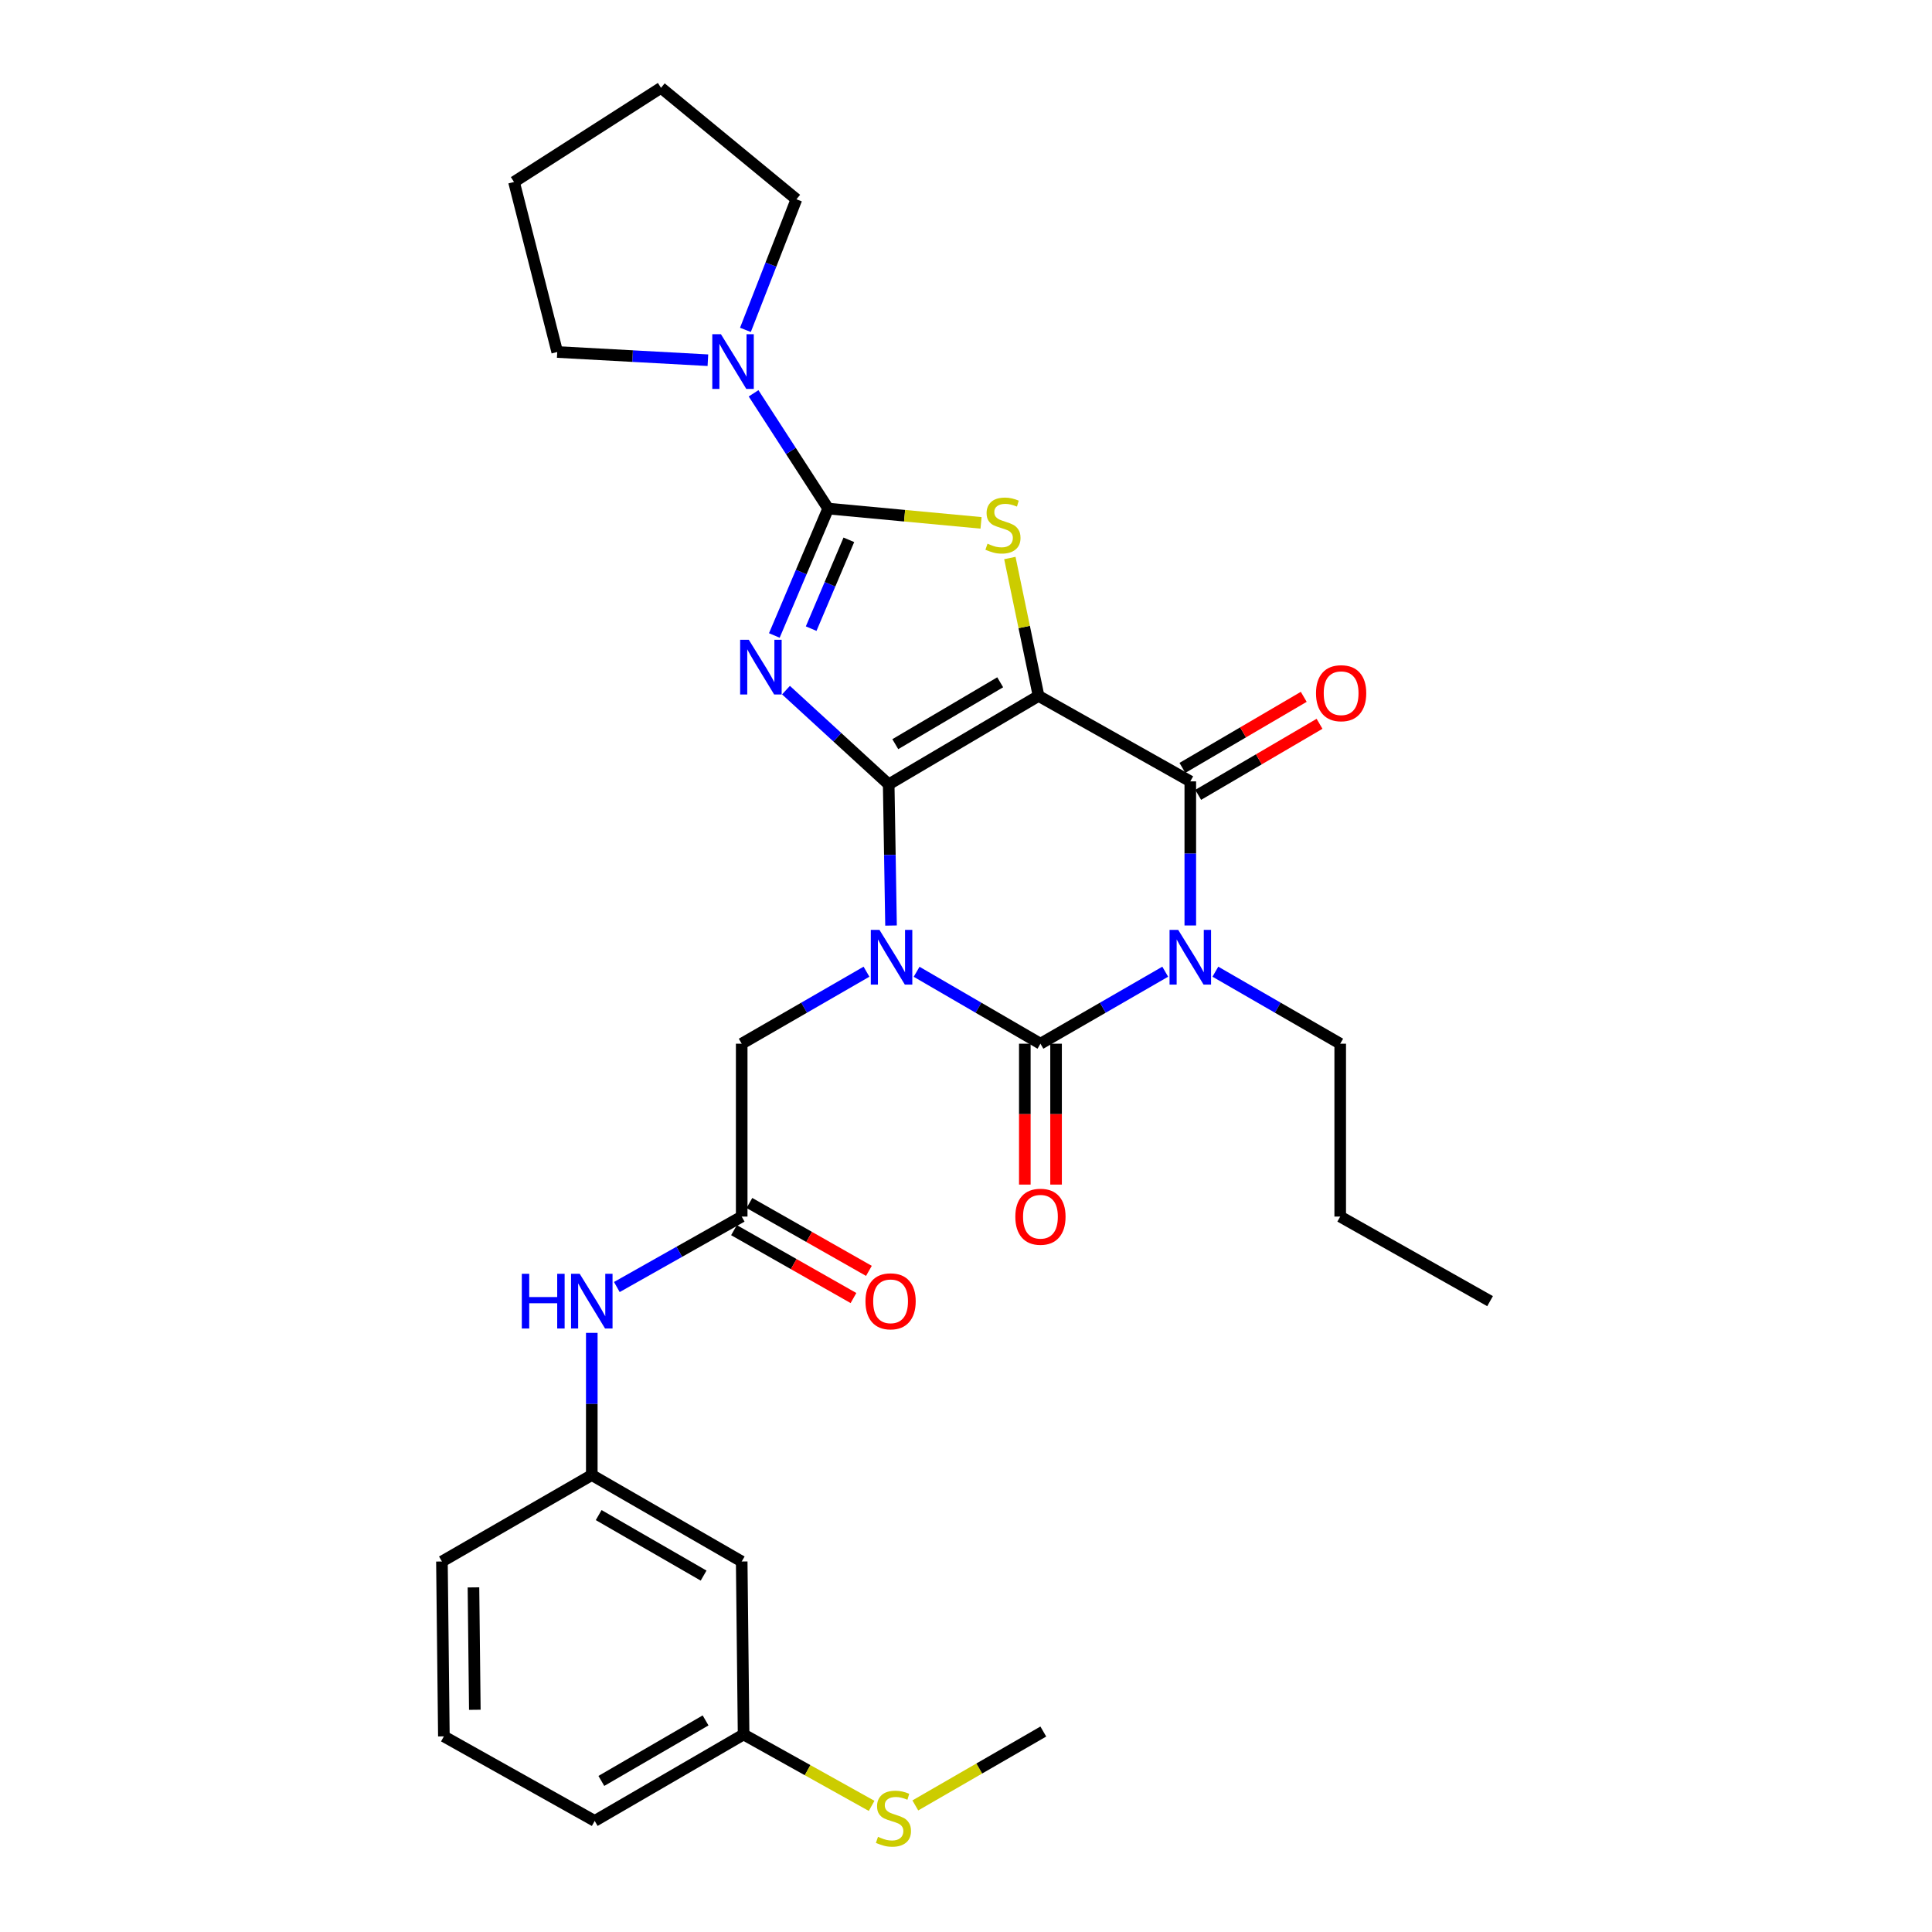 <?xml version='1.0' encoding='iso-8859-1'?>
<svg version='1.1' baseProfile='full'
              xmlns='http://www.w3.org/2000/svg'
                      xmlns:rdkit='http://www.rdkit.org/xml'
                      xmlns:xlink='http://www.w3.org/1999/xlink'
                  xml:space='preserve'
width='1000px' height='1000px' viewBox='0 0 1000 1000'>
<!-- END OF HEADER -->
<rect style='opacity:1.0;fill:#FFFFFF;stroke:none' width='1000' height='1000' x='0' y='0'> </rect>
<path class='bond-0' d='M 459.986,405.974 L 460.592,442.519' style='fill:none;fill-rule:evenodd;stroke:#000000;stroke-width:6px;stroke-linecap:butt;stroke-linejoin:miter;stroke-opacity:1' />
<path class='bond-0' d='M 460.592,442.519 L 461.197,479.064' style='fill:none;fill-rule:evenodd;stroke:#0000FF;stroke-width:6px;stroke-linecap:butt;stroke-linejoin:miter;stroke-opacity:1' />
<path class='bond-1' d='M 459.986,405.974 L 537.552,360.21' style='fill:none;fill-rule:evenodd;stroke:#000000;stroke-width:6px;stroke-linecap:butt;stroke-linejoin:miter;stroke-opacity:1' />
<path class='bond-1' d='M 463.404,385.182 L 517.7,353.147' style='fill:none;fill-rule:evenodd;stroke:#000000;stroke-width:6px;stroke-linecap:butt;stroke-linejoin:miter;stroke-opacity:1' />
<path class='bond-2' d='M 459.986,405.974 L 433.404,381.594' style='fill:none;fill-rule:evenodd;stroke:#000000;stroke-width:6px;stroke-linecap:butt;stroke-linejoin:miter;stroke-opacity:1' />
<path class='bond-2' d='M 433.404,381.594 L 406.823,357.214' style='fill:none;fill-rule:evenodd;stroke:#0000FF;stroke-width:6px;stroke-linecap:butt;stroke-linejoin:miter;stroke-opacity:1' />
<path class='bond-3' d='M 474.436,502.993 L 506.484,521.606' style='fill:none;fill-rule:evenodd;stroke:#0000FF;stroke-width:6px;stroke-linecap:butt;stroke-linejoin:miter;stroke-opacity:1' />
<path class='bond-3' d='M 506.484,521.606 L 538.531,540.218' style='fill:none;fill-rule:evenodd;stroke:#000000;stroke-width:6px;stroke-linecap:butt;stroke-linejoin:miter;stroke-opacity:1' />
<path class='bond-9' d='M 448.49,502.95 L 416.196,521.584' style='fill:none;fill-rule:evenodd;stroke:#0000FF;stroke-width:6px;stroke-linecap:butt;stroke-linejoin:miter;stroke-opacity:1' />
<path class='bond-9' d='M 416.196,521.584 L 383.903,540.218' style='fill:none;fill-rule:evenodd;stroke:#000000;stroke-width:6px;stroke-linecap:butt;stroke-linejoin:miter;stroke-opacity:1' />
<path class='bond-6' d='M 537.552,360.21 L 616.097,404.437' style='fill:none;fill-rule:evenodd;stroke:#000000;stroke-width:6px;stroke-linecap:butt;stroke-linejoin:miter;stroke-opacity:1' />
<path class='bond-7' d='M 537.552,360.21 L 530.127,324.522' style='fill:none;fill-rule:evenodd;stroke:#000000;stroke-width:6px;stroke-linecap:butt;stroke-linejoin:miter;stroke-opacity:1' />
<path class='bond-7' d='M 530.127,324.522 L 522.702,288.833' style='fill:none;fill-rule:evenodd;stroke:#CCCC00;stroke-width:6px;stroke-linecap:butt;stroke-linejoin:miter;stroke-opacity:1' />
<path class='bond-5' d='M 400.792,328.918 L 414.726,296.078' style='fill:none;fill-rule:evenodd;stroke:#0000FF;stroke-width:6px;stroke-linecap:butt;stroke-linejoin:miter;stroke-opacity:1' />
<path class='bond-5' d='M 414.726,296.078 L 428.66,263.239' style='fill:none;fill-rule:evenodd;stroke:#000000;stroke-width:6px;stroke-linecap:butt;stroke-linejoin:miter;stroke-opacity:1' />
<path class='bond-5' d='M 419.859,325.382 L 429.612,302.395' style='fill:none;fill-rule:evenodd;stroke:#0000FF;stroke-width:6px;stroke-linecap:butt;stroke-linejoin:miter;stroke-opacity:1' />
<path class='bond-5' d='M 429.612,302.395 L 439.366,279.407' style='fill:none;fill-rule:evenodd;stroke:#000000;stroke-width:6px;stroke-linecap:butt;stroke-linejoin:miter;stroke-opacity:1' />
<path class='bond-11' d='M 530.446,540.218 L 530.446,576.679' style='fill:none;fill-rule:evenodd;stroke:#000000;stroke-width:6px;stroke-linecap:butt;stroke-linejoin:miter;stroke-opacity:1' />
<path class='bond-11' d='M 530.446,576.679 L 530.446,613.14' style='fill:none;fill-rule:evenodd;stroke:#FF0000;stroke-width:6px;stroke-linecap:butt;stroke-linejoin:miter;stroke-opacity:1' />
<path class='bond-11' d='M 546.617,540.218 L 546.617,576.679' style='fill:none;fill-rule:evenodd;stroke:#000000;stroke-width:6px;stroke-linecap:butt;stroke-linejoin:miter;stroke-opacity:1' />
<path class='bond-11' d='M 546.617,576.679 L 546.617,613.14' style='fill:none;fill-rule:evenodd;stroke:#FF0000;stroke-width:6px;stroke-linecap:butt;stroke-linejoin:miter;stroke-opacity:1' />
<path class='bond-31' d='M 538.531,540.218 L 570.825,521.584' style='fill:none;fill-rule:evenodd;stroke:#000000;stroke-width:6px;stroke-linecap:butt;stroke-linejoin:miter;stroke-opacity:1' />
<path class='bond-31' d='M 570.825,521.584 L 603.119,502.95' style='fill:none;fill-rule:evenodd;stroke:#0000FF;stroke-width:6px;stroke-linecap:butt;stroke-linejoin:miter;stroke-opacity:1' />
<path class='bond-4' d='M 616.097,479.026 L 616.097,441.732' style='fill:none;fill-rule:evenodd;stroke:#0000FF;stroke-width:6px;stroke-linecap:butt;stroke-linejoin:miter;stroke-opacity:1' />
<path class='bond-4' d='M 616.097,441.732 L 616.097,404.437' style='fill:none;fill-rule:evenodd;stroke:#000000;stroke-width:6px;stroke-linecap:butt;stroke-linejoin:miter;stroke-opacity:1' />
<path class='bond-17' d='M 629.077,502.948 L 661.384,521.583' style='fill:none;fill-rule:evenodd;stroke:#0000FF;stroke-width:6px;stroke-linecap:butt;stroke-linejoin:miter;stroke-opacity:1' />
<path class='bond-17' d='M 661.384,521.583 L 693.69,540.218' style='fill:none;fill-rule:evenodd;stroke:#000000;stroke-width:6px;stroke-linecap:butt;stroke-linejoin:miter;stroke-opacity:1' />
<path class='bond-8' d='M 428.66,263.239 L 409.355,233.41' style='fill:none;fill-rule:evenodd;stroke:#000000;stroke-width:6px;stroke-linecap:butt;stroke-linejoin:miter;stroke-opacity:1' />
<path class='bond-8' d='M 409.355,233.41 L 390.05,203.581' style='fill:none;fill-rule:evenodd;stroke:#0000FF;stroke-width:6px;stroke-linecap:butt;stroke-linejoin:miter;stroke-opacity:1' />
<path class='bond-30' d='M 428.66,263.239 L 468.222,266.936' style='fill:none;fill-rule:evenodd;stroke:#000000;stroke-width:6px;stroke-linecap:butt;stroke-linejoin:miter;stroke-opacity:1' />
<path class='bond-30' d='M 468.222,266.936 L 507.784,270.632' style='fill:none;fill-rule:evenodd;stroke:#CCCC00;stroke-width:6px;stroke-linecap:butt;stroke-linejoin:miter;stroke-opacity:1' />
<path class='bond-12' d='M 620.183,411.415 L 651.587,393.024' style='fill:none;fill-rule:evenodd;stroke:#000000;stroke-width:6px;stroke-linecap:butt;stroke-linejoin:miter;stroke-opacity:1' />
<path class='bond-12' d='M 651.587,393.024 L 682.991,374.634' style='fill:none;fill-rule:evenodd;stroke:#FF0000;stroke-width:6px;stroke-linecap:butt;stroke-linejoin:miter;stroke-opacity:1' />
<path class='bond-12' d='M 612.012,397.46 L 643.415,379.07' style='fill:none;fill-rule:evenodd;stroke:#000000;stroke-width:6px;stroke-linecap:butt;stroke-linejoin:miter;stroke-opacity:1' />
<path class='bond-12' d='M 643.415,379.07 L 674.819,360.679' style='fill:none;fill-rule:evenodd;stroke:#FF0000;stroke-width:6px;stroke-linecap:butt;stroke-linejoin:miter;stroke-opacity:1' />
<path class='bond-20' d='M 385.83,170.741 L 399.029,136.945' style='fill:none;fill-rule:evenodd;stroke:#0000FF;stroke-width:6px;stroke-linecap:butt;stroke-linejoin:miter;stroke-opacity:1' />
<path class='bond-20' d='M 399.029,136.945 L 412.228,103.148' style='fill:none;fill-rule:evenodd;stroke:#000000;stroke-width:6px;stroke-linecap:butt;stroke-linejoin:miter;stroke-opacity:1' />
<path class='bond-21' d='M 366.401,186.446 L 327.412,184.321' style='fill:none;fill-rule:evenodd;stroke:#0000FF;stroke-width:6px;stroke-linecap:butt;stroke-linejoin:miter;stroke-opacity:1' />
<path class='bond-21' d='M 327.412,184.321 L 288.423,182.197' style='fill:none;fill-rule:evenodd;stroke:#000000;stroke-width:6px;stroke-linecap:butt;stroke-linejoin:miter;stroke-opacity:1' />
<path class='bond-10' d='M 383.903,540.218 L 383.903,629.697' style='fill:none;fill-rule:evenodd;stroke:#000000;stroke-width:6px;stroke-linecap:butt;stroke-linejoin:miter;stroke-opacity:1' />
<path class='bond-13' d='M 383.903,629.697 L 351.59,647.928' style='fill:none;fill-rule:evenodd;stroke:#000000;stroke-width:6px;stroke-linecap:butt;stroke-linejoin:miter;stroke-opacity:1' />
<path class='bond-13' d='M 351.59,647.928 L 319.277,666.159' style='fill:none;fill-rule:evenodd;stroke:#0000FF;stroke-width:6px;stroke-linecap:butt;stroke-linejoin:miter;stroke-opacity:1' />
<path class='bond-15' d='M 379.909,636.727 L 410.832,654.294' style='fill:none;fill-rule:evenodd;stroke:#000000;stroke-width:6px;stroke-linecap:butt;stroke-linejoin:miter;stroke-opacity:1' />
<path class='bond-15' d='M 410.832,654.294 L 441.756,671.861' style='fill:none;fill-rule:evenodd;stroke:#FF0000;stroke-width:6px;stroke-linecap:butt;stroke-linejoin:miter;stroke-opacity:1' />
<path class='bond-15' d='M 387.896,622.667 L 418.82,640.234' style='fill:none;fill-rule:evenodd;stroke:#000000;stroke-width:6px;stroke-linecap:butt;stroke-linejoin:miter;stroke-opacity:1' />
<path class='bond-15' d='M 418.82,640.234 L 449.743,657.801' style='fill:none;fill-rule:evenodd;stroke:#FF0000;stroke-width:6px;stroke-linecap:butt;stroke-linejoin:miter;stroke-opacity:1' />
<path class='bond-14' d='M 306.31,689.885 L 306.31,726.684' style='fill:none;fill-rule:evenodd;stroke:#0000FF;stroke-width:6px;stroke-linecap:butt;stroke-linejoin:miter;stroke-opacity:1' />
<path class='bond-14' d='M 306.31,726.684 L 306.31,763.483' style='fill:none;fill-rule:evenodd;stroke:#000000;stroke-width:6px;stroke-linecap:butt;stroke-linejoin:miter;stroke-opacity:1' />
<path class='bond-16' d='M 306.31,763.483 L 383.903,808.232' style='fill:none;fill-rule:evenodd;stroke:#000000;stroke-width:6px;stroke-linecap:butt;stroke-linejoin:miter;stroke-opacity:1' />
<path class='bond-16' d='M 309.87,784.204 L 364.185,815.528' style='fill:none;fill-rule:evenodd;stroke:#000000;stroke-width:6px;stroke-linecap:butt;stroke-linejoin:miter;stroke-opacity:1' />
<path class='bond-23' d='M 306.31,763.483 L 228.744,808.232' style='fill:none;fill-rule:evenodd;stroke:#000000;stroke-width:6px;stroke-linecap:butt;stroke-linejoin:miter;stroke-opacity:1' />
<path class='bond-18' d='M 383.903,808.232 L 384.882,897.755' style='fill:none;fill-rule:evenodd;stroke:#000000;stroke-width:6px;stroke-linecap:butt;stroke-linejoin:miter;stroke-opacity:1' />
<path class='bond-26' d='M 693.69,540.218 L 693.69,629.697' style='fill:none;fill-rule:evenodd;stroke:#000000;stroke-width:6px;stroke-linecap:butt;stroke-linejoin:miter;stroke-opacity:1' />
<path class='bond-19' d='M 384.882,897.755 L 418.015,916.236' style='fill:none;fill-rule:evenodd;stroke:#000000;stroke-width:6px;stroke-linecap:butt;stroke-linejoin:miter;stroke-opacity:1' />
<path class='bond-19' d='M 418.015,916.236 L 451.147,934.717' style='fill:none;fill-rule:evenodd;stroke:#CCCC00;stroke-width:6px;stroke-linecap:butt;stroke-linejoin:miter;stroke-opacity:1' />
<path class='bond-33' d='M 384.882,897.755 L 307.819,942.503' style='fill:none;fill-rule:evenodd;stroke:#000000;stroke-width:6px;stroke-linecap:butt;stroke-linejoin:miter;stroke-opacity:1' />
<path class='bond-33' d='M 365.202,890.483 L 311.258,921.807' style='fill:none;fill-rule:evenodd;stroke:#000000;stroke-width:6px;stroke-linecap:butt;stroke-linejoin:miter;stroke-opacity:1' />
<path class='bond-25' d='M 473.767,934.485 L 506.89,915.361' style='fill:none;fill-rule:evenodd;stroke:#CCCC00;stroke-width:6px;stroke-linecap:butt;stroke-linejoin:miter;stroke-opacity:1' />
<path class='bond-25' d='M 506.89,915.361 L 540.014,896.237' style='fill:none;fill-rule:evenodd;stroke:#000000;stroke-width:6px;stroke-linecap:butt;stroke-linejoin:miter;stroke-opacity:1' />
<path class='bond-27' d='M 412.228,103.148 L 342.137,45.455' style='fill:none;fill-rule:evenodd;stroke:#000000;stroke-width:6px;stroke-linecap:butt;stroke-linejoin:miter;stroke-opacity:1' />
<path class='bond-28' d='M 288.423,182.197 L 266.053,94.192' style='fill:none;fill-rule:evenodd;stroke:#000000;stroke-width:6px;stroke-linecap:butt;stroke-linejoin:miter;stroke-opacity:1' />
<path class='bond-22' d='M 229.75,898.743 L 228.744,808.232' style='fill:none;fill-rule:evenodd;stroke:#000000;stroke-width:6px;stroke-linecap:butt;stroke-linejoin:miter;stroke-opacity:1' />
<path class='bond-22' d='M 245.769,884.987 L 245.064,821.629' style='fill:none;fill-rule:evenodd;stroke:#000000;stroke-width:6px;stroke-linecap:butt;stroke-linejoin:miter;stroke-opacity:1' />
<path class='bond-24' d='M 229.75,898.743 L 307.819,942.503' style='fill:none;fill-rule:evenodd;stroke:#000000;stroke-width:6px;stroke-linecap:butt;stroke-linejoin:miter;stroke-opacity:1' />
<path class='bond-29' d='M 693.69,629.697 L 771.256,673.475' style='fill:none;fill-rule:evenodd;stroke:#000000;stroke-width:6px;stroke-linecap:butt;stroke-linejoin:miter;stroke-opacity:1' />
<path class='bond-32' d='M 342.137,45.455 L 266.053,94.192' style='fill:none;fill-rule:evenodd;stroke:#000000;stroke-width:6px;stroke-linecap:butt;stroke-linejoin:miter;stroke-opacity:1' />
<path  class='atom-1' d='M 455.209 481.301
L 464.489 496.301
Q 465.409 497.781, 466.889 500.461
Q 468.369 503.141, 468.449 503.301
L 468.449 481.301
L 472.209 481.301
L 472.209 509.621
L 468.329 509.621
L 458.369 493.221
Q 457.209 491.301, 455.969 489.101
Q 454.769 486.901, 454.409 486.221
L 454.409 509.621
L 450.729 509.621
L 450.729 481.301
L 455.209 481.301
' fill='#0000FF'/>
<path  class='atom-3' d='M 387.579 331.146
L 396.859 346.146
Q 397.779 347.626, 399.259 350.306
Q 400.739 352.986, 400.819 353.146
L 400.819 331.146
L 404.579 331.146
L 404.579 359.466
L 400.699 359.466
L 390.739 343.066
Q 389.579 341.146, 388.339 338.946
Q 387.139 336.746, 386.779 336.066
L 386.779 359.466
L 383.099 359.466
L 383.099 331.146
L 387.579 331.146
' fill='#0000FF'/>
<path  class='atom-5' d='M 609.837 481.301
L 619.117 496.301
Q 620.037 497.781, 621.517 500.461
Q 622.997 503.141, 623.077 503.301
L 623.077 481.301
L 626.837 481.301
L 626.837 509.621
L 622.957 509.621
L 612.997 493.221
Q 611.837 491.301, 610.597 489.101
Q 609.397 486.901, 609.037 486.221
L 609.037 509.621
L 605.357 509.621
L 605.357 481.301
L 609.837 481.301
' fill='#0000FF'/>
<path  class='atom-8' d='M 511.135 281.413
Q 511.455 281.533, 512.775 282.093
Q 514.095 282.653, 515.535 283.013
Q 517.015 283.333, 518.455 283.333
Q 521.135 283.333, 522.695 282.053
Q 524.255 280.733, 524.255 278.453
Q 524.255 276.893, 523.455 275.933
Q 522.695 274.973, 521.495 274.453
Q 520.295 273.933, 518.295 273.333
Q 515.775 272.573, 514.255 271.853
Q 512.775 271.133, 511.695 269.613
Q 510.655 268.093, 510.655 265.533
Q 510.655 261.973, 513.055 259.773
Q 515.495 257.573, 520.295 257.573
Q 523.575 257.573, 527.295 259.133
L 526.375 262.213
Q 522.975 260.813, 520.415 260.813
Q 517.655 260.813, 516.135 261.973
Q 514.615 263.093, 514.655 265.053
Q 514.655 266.573, 515.415 267.493
Q 516.215 268.413, 517.335 268.933
Q 518.495 269.453, 520.415 270.053
Q 522.975 270.853, 524.495 271.653
Q 526.015 272.453, 527.095 274.093
Q 528.215 275.693, 528.215 278.453
Q 528.215 282.373, 525.575 284.493
Q 522.975 286.573, 518.615 286.573
Q 516.095 286.573, 514.175 286.013
Q 512.295 285.493, 510.055 284.573
L 511.135 281.413
' fill='#CCCC00'/>
<path  class='atom-9' d='M 373.16 172.996
L 382.44 187.996
Q 383.36 189.476, 384.84 192.156
Q 386.32 194.836, 386.4 194.996
L 386.4 172.996
L 390.16 172.996
L 390.16 201.316
L 386.28 201.316
L 376.32 184.916
Q 375.16 182.996, 373.92 180.796
Q 372.72 178.596, 372.36 177.916
L 372.36 201.316
L 368.68 201.316
L 368.68 172.996
L 373.16 172.996
' fill='#0000FF'/>
<path  class='atom-12' d='M 525.531 629.777
Q 525.531 622.977, 528.891 619.177
Q 532.251 615.377, 538.531 615.377
Q 544.811 615.377, 548.171 619.177
Q 551.531 622.977, 551.531 629.777
Q 551.531 636.657, 548.131 640.577
Q 544.731 644.457, 538.531 644.457
Q 532.291 644.457, 528.891 640.577
Q 525.531 636.697, 525.531 629.777
M 538.531 641.257
Q 542.851 641.257, 545.171 638.377
Q 547.531 635.457, 547.531 629.777
Q 547.531 624.217, 545.171 621.417
Q 542.851 618.577, 538.531 618.577
Q 534.211 618.577, 531.851 621.377
Q 529.531 624.177, 529.531 629.777
Q 529.531 635.497, 531.851 638.377
Q 534.211 641.257, 538.531 641.257
' fill='#FF0000'/>
<path  class='atom-13' d='M 681.166 358.799
Q 681.166 351.999, 684.526 348.199
Q 687.886 344.399, 694.166 344.399
Q 700.446 344.399, 703.806 348.199
Q 707.166 351.999, 707.166 358.799
Q 707.166 365.679, 703.766 369.599
Q 700.366 373.479, 694.166 373.479
Q 687.926 373.479, 684.526 369.599
Q 681.166 365.719, 681.166 358.799
M 694.166 370.279
Q 698.486 370.279, 700.806 367.399
Q 703.166 364.479, 703.166 358.799
Q 703.166 353.239, 700.806 350.439
Q 698.486 347.599, 694.166 347.599
Q 689.846 347.599, 687.486 350.399
Q 685.166 353.199, 685.166 358.799
Q 685.166 364.519, 687.486 367.399
Q 689.846 370.279, 694.166 370.279
' fill='#FF0000'/>
<path  class='atom-14' d='M 270.09 659.315
L 273.93 659.315
L 273.93 671.355
L 288.41 671.355
L 288.41 659.315
L 292.25 659.315
L 292.25 687.635
L 288.41 687.635
L 288.41 674.555
L 273.93 674.555
L 273.93 687.635
L 270.09 687.635
L 270.09 659.315
' fill='#0000FF'/>
<path  class='atom-14' d='M 300.05 659.315
L 309.33 674.315
Q 310.25 675.795, 311.73 678.475
Q 313.21 681.155, 313.29 681.315
L 313.29 659.315
L 317.05 659.315
L 317.05 687.635
L 313.17 687.635
L 303.21 671.235
Q 302.05 669.315, 300.81 667.115
Q 299.61 664.915, 299.25 664.235
L 299.25 687.635
L 295.57 687.635
L 295.57 659.315
L 300.05 659.315
' fill='#0000FF'/>
<path  class='atom-16' d='M 447.965 673.555
Q 447.965 666.755, 451.325 662.955
Q 454.685 659.155, 460.965 659.155
Q 467.245 659.155, 470.605 662.955
Q 473.965 666.755, 473.965 673.555
Q 473.965 680.435, 470.565 684.355
Q 467.165 688.235, 460.965 688.235
Q 454.725 688.235, 451.325 684.355
Q 447.965 680.475, 447.965 673.555
M 460.965 685.035
Q 465.285 685.035, 467.605 682.155
Q 469.965 679.235, 469.965 673.555
Q 469.965 667.995, 467.605 665.195
Q 465.285 662.355, 460.965 662.355
Q 456.645 662.355, 454.285 665.155
Q 451.965 667.955, 451.965 673.555
Q 451.965 679.275, 454.285 682.155
Q 456.645 685.035, 460.965 685.035
' fill='#FF0000'/>
<path  class='atom-20' d='M 454.448 950.741
Q 454.768 950.861, 456.088 951.421
Q 457.408 951.981, 458.848 952.341
Q 460.328 952.661, 461.768 952.661
Q 464.448 952.661, 466.008 951.381
Q 467.568 950.061, 467.568 947.781
Q 467.568 946.221, 466.768 945.261
Q 466.008 944.301, 464.808 943.781
Q 463.608 943.261, 461.608 942.661
Q 459.088 941.901, 457.568 941.181
Q 456.088 940.461, 455.008 938.941
Q 453.968 937.421, 453.968 934.861
Q 453.968 931.301, 456.368 929.101
Q 458.808 926.901, 463.608 926.901
Q 466.888 926.901, 470.608 928.461
L 469.688 931.541
Q 466.288 930.141, 463.728 930.141
Q 460.968 930.141, 459.448 931.301
Q 457.928 932.421, 457.968 934.381
Q 457.968 935.901, 458.728 936.821
Q 459.528 937.741, 460.648 938.261
Q 461.808 938.781, 463.728 939.381
Q 466.288 940.181, 467.808 940.981
Q 469.328 941.781, 470.408 943.421
Q 471.528 945.021, 471.528 947.781
Q 471.528 951.701, 468.888 953.821
Q 466.288 955.901, 461.928 955.901
Q 459.408 955.901, 457.488 955.341
Q 455.608 954.821, 453.368 953.901
L 454.448 950.741
' fill='#CCCC00'/>
</svg>
